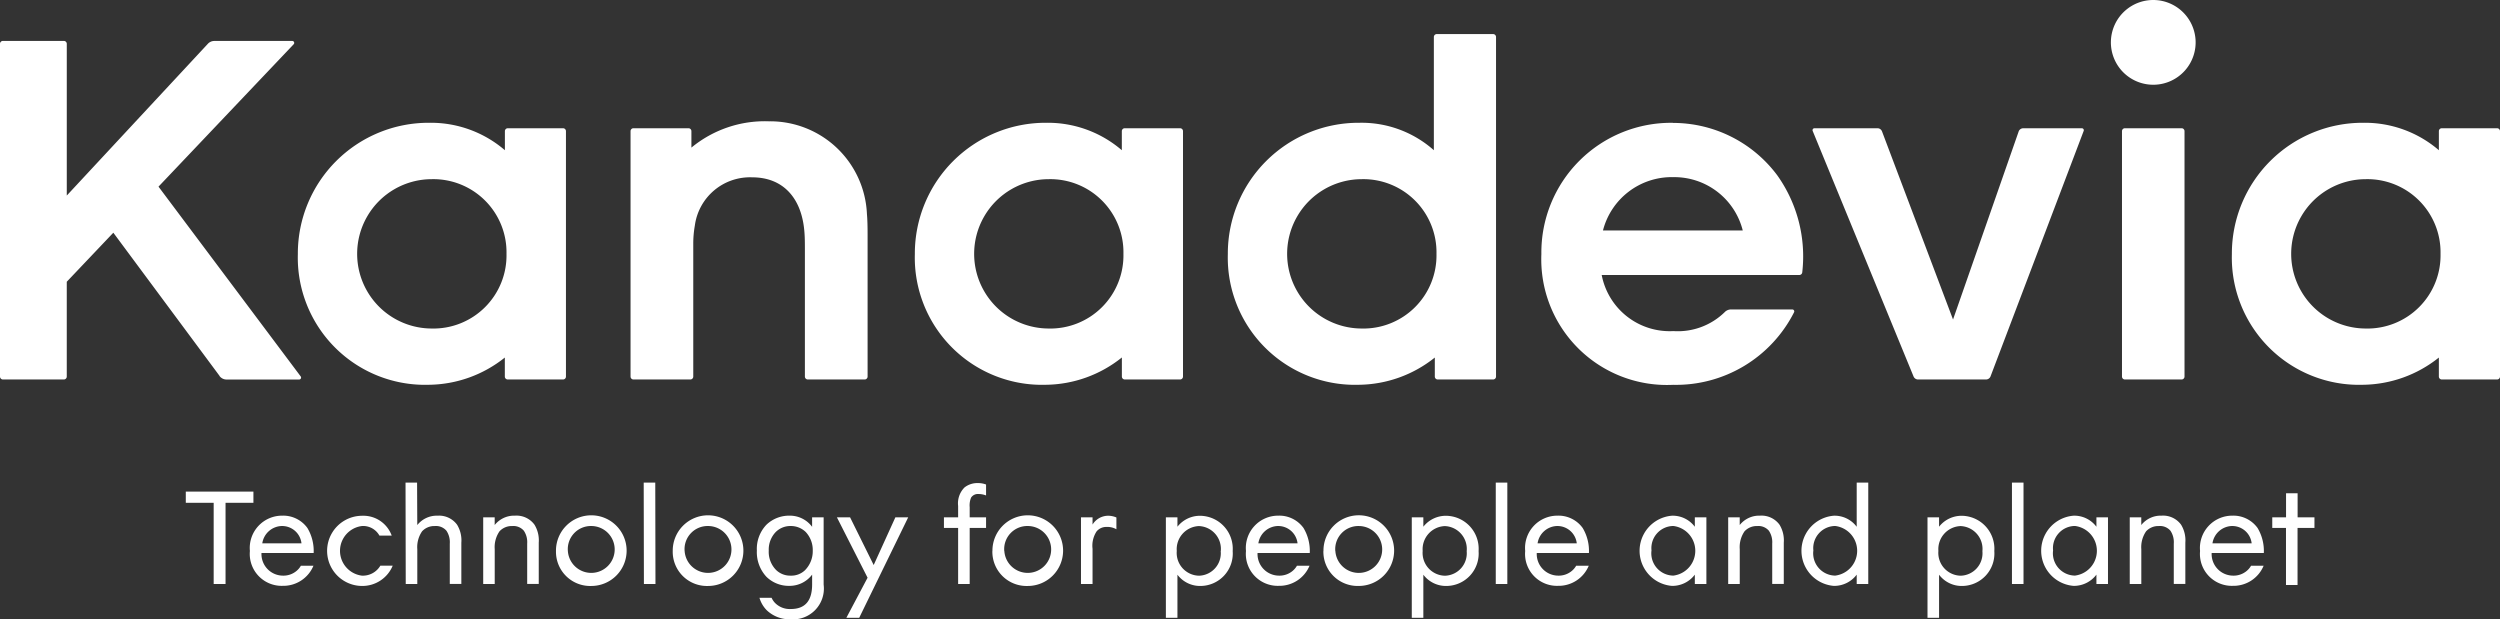 <svg xmlns="http://www.w3.org/2000/svg" width="160" height="39.639" viewBox="0 0 160 39.639">
  <rect x="0" y="0" width="160" height="39.639" fill="#333333" stroke="none"/>
  <g id="kanadevia_w" transform="translate(80 19.819)">
    <g id="c" transform="translate(-80 -19.819)">
      <path id="パス_70862" data-name="パス 70862" d="M35.61,87.179v5.194H34.85V87.179H33.066v-.719h4.328v.719Zm21.147,3.077A2.261,2.261,0,1,1,59.019,92.5,2.19,2.19,0,0,1,56.758,90.256Zm.761,0a1.5,1.5,0,1,0,1.5-1.593A1.479,1.479,0,0,0,57.518,90.256Zm5.594-4.371.013,6.489h-.74l-.013-6.489Zm1.118,4.371A2.261,2.261,0,1,1,66.491,92.5,2.19,2.19,0,0,1,64.23,90.256Zm.761,0a1.5,1.5,0,1,0,1.5-1.593A1.479,1.479,0,0,0,64.99,90.256ZM76.7,91.972l-1.963-3.865h.843l1.511,3.053,1.388-3.053H79.3l-3.135,6.429h-.822L76.7,91.972Zm6.535-3.186v3.587h-.74V88.786h-.908v-.678h.908v-.731a1.437,1.437,0,0,1,.411-1.184,1.327,1.327,0,0,1,.853-.278,1.438,1.438,0,0,1,.524.092v.7a1.347,1.347,0,0,0-.483-.092.519.519,0,0,0-.473.226,1.283,1.283,0,0,0-.092.617v.649h1.048v.678H83.231Zm1.456,1.47A2.261,2.261,0,1,1,86.948,92.5,2.19,2.19,0,0,1,84.687,90.256Zm.761,0a1.5,1.5,0,1,0,1.5-1.593A1.479,1.479,0,0,0,85.447,90.256Zm11.079,4.281h-.74V88.108h.74v.6a1.834,1.834,0,0,1,1.46-.7,2.112,2.112,0,0,1,2.076,2.261,2.076,2.076,0,0,1-2.046,2.23,1.81,1.81,0,0,1-1.49-.72Zm2.775-4.27a1.463,1.463,0,0,0-1.4-1.6,1.48,1.48,0,0,0-1.418,1.593,1.459,1.459,0,0,0,1.429,1.583A1.437,1.437,0,0,0,99.3,90.266Zm6.571-.01a2.261,2.261,0,1,1,2.261,2.241A2.19,2.19,0,0,1,105.872,90.256Zm.761,0a1.5,1.5,0,1,0,1.5-1.593A1.479,1.479,0,0,0,106.633,90.256Zm5.631,4.281h-.74V88.108h.74v.6a1.834,1.834,0,0,1,1.46-.7,2.112,2.112,0,0,1,2.076,2.261,2.076,2.076,0,0,1-2.046,2.23,1.81,1.81,0,0,1-1.49-.72v2.759Zm2.775-4.27a1.463,1.463,0,0,0-1.4-1.6,1.48,1.48,0,0,0-1.418,1.593,1.459,1.459,0,0,0,1.429,1.583,1.437,1.437,0,0,0,1.388-1.573Zm2.6-4.382v6.489h-.74V85.884Zm12,2.223h.74v4.266h-.74v-.6a1.8,1.8,0,0,1-1.46.72,2.253,2.253,0,0,1,0-4.492,1.765,1.765,0,0,1,1.46.709Zm-2.775,2.128a1.427,1.427,0,0,0,1.4,1.6,1.6,1.6,0,0,0,0-3.176A1.418,1.418,0,0,0,126.872,90.235Zm13.135-4.351h.74v6.489h-.74v-.6a1.8,1.8,0,0,1-1.46.72,2.253,2.253,0,0,1,0-4.492,1.765,1.765,0,0,1,1.46.709v-2.83Zm-2.775,4.351a1.427,1.427,0,0,0,1.4,1.6,1.6,1.6,0,0,0,0-3.176A1.418,1.418,0,0,0,137.231,90.235Zm8.046,4.3h-.74V88.108h.74v.6a1.834,1.834,0,0,1,1.46-.7,2.112,2.112,0,0,1,2.076,2.261,2.076,2.076,0,0,1-2.046,2.23,1.81,1.81,0,0,1-1.49-.72Zm2.775-4.27a1.463,1.463,0,0,0-1.4-1.6,1.48,1.48,0,0,0-1.418,1.593,1.459,1.459,0,0,0,1.429,1.583,1.437,1.437,0,0,0,1.388-1.573Zm2.63-4.382v6.489h-.74V85.884Zm4.666,2.223h.74v4.266h-.74v-.6a1.8,1.8,0,0,1-1.46.72,2.253,2.253,0,0,1,0-4.492,1.765,1.765,0,0,1,1.46.709Zm-2.775,2.128a1.427,1.427,0,0,0,1.4,1.6,1.6,1.6,0,0,0,0-3.176A1.418,1.418,0,0,0,152.573,90.235Zm4.906-2.128h.74V88.6a1.591,1.591,0,0,1,1.3-.6,1.424,1.424,0,0,1,1.248.58,1.92,1.92,0,0,1,.272,1.147v2.641h-.74V89.79a1.315,1.315,0,0,0-.214-.825.878.878,0,0,0-.743-.3,1.063,1.063,0,0,0-.813.335,1.781,1.781,0,0,0-.308,1.145v2.23h-.74V88.108Zm-25.7,0h.74V88.6a1.591,1.591,0,0,1,1.3-.6,1.424,1.424,0,0,1,1.248.58,1.92,1.92,0,0,1,.272,1.147v2.641h-.74V89.79a1.315,1.315,0,0,0-.214-.825.878.878,0,0,0-.743-.3,1.063,1.063,0,0,0-.813.335,1.781,1.781,0,0,0-.308,1.145v2.23h-.74V88.108Zm-79.682,0h.74V88.6a1.591,1.591,0,0,1,1.3-.6,1.424,1.424,0,0,1,1.248.58,1.92,1.92,0,0,1,.272,1.147v2.641h-.74V89.79a1.315,1.315,0,0,0-.214-.825.878.878,0,0,0-.743-.3,1.063,1.063,0,0,0-.813.335,1.781,1.781,0,0,0-.308,1.145v2.23H52.1V88.108Zm-4.967-2.223h.74l.013,2.717a1.591,1.591,0,0,1,1.3-.6,1.424,1.424,0,0,1,1.248.58,1.92,1.92,0,0,1,.272,1.147v2.641h-.74V89.79a1.315,1.315,0,0,0-.214-.825.878.878,0,0,0-.743-.3A1.063,1.063,0,0,0,48.19,89a1.781,1.781,0,0,0-.308,1.145v2.23h-.74l-.013-6.489ZM169.3,88.108h-1.078V86.566h-.74v1.542H166.6v.678h.878v3.65h.74v-3.65H169.3Zm-76.679.007a1.357,1.357,0,0,0-.523-.11,1.182,1.182,0,0,0-1,.565v-.463h-.74v4.266h.74V90.122a1.673,1.673,0,0,1,.259-1.114.806.806,0,0,1,.634-.286,1.179,1.179,0,0,1,.634.149v-.757ZM73.15,88.108v.606A1.774,1.774,0,0,0,71.691,88a2.1,2.1,0,0,0-1.46.576,2.238,2.238,0,0,0-.617,1.655,2.31,2.31,0,0,0,.617,1.686,2.043,2.043,0,0,0,1.46.576,1.8,1.8,0,0,0,1.46-.72v.632c0,1.033-.439,1.57-1.367,1.57a1.321,1.321,0,0,1-1.028-.411,1.229,1.229,0,0,1-.2-.307h-.776a1.886,1.886,0,0,0,.47.8,2.113,2.113,0,0,0,1.521.575,1.974,1.974,0,0,0,2.117-2.22V88.108h-.74Zm-.442,3.371a1.263,1.263,0,0,1-.935.36,1.29,1.29,0,0,1-.915-.35,1.645,1.645,0,0,1-.483-1.254,1.625,1.625,0,0,1,.432-1.172,1.322,1.322,0,0,1,.966-.4,1.368,1.368,0,0,1,.966.38,1.687,1.687,0,0,1,.452,1.2,1.73,1.73,0,0,1-.483,1.234Zm31.469-.27a1.2,1.2,0,0,1-.269.322,1.3,1.3,0,0,1-.874.308,1.381,1.381,0,0,1-1.376-1.449H105a2.862,2.862,0,0,0-.4-1.6A1.908,1.908,0,0,0,102.983,88a2.068,2.068,0,0,0-2.066,2.261,2.042,2.042,0,0,0,2.107,2.23,2.085,2.085,0,0,0,1.962-1.288h-.809Zm-1.194-2.546a1.245,1.245,0,0,1,1.235,1.11H101.71A1.3,1.3,0,0,1,102.983,88.662Zm19.064,2.546a1.2,1.2,0,0,1-.269.322,1.3,1.3,0,0,1-.874.308,1.381,1.381,0,0,1-1.376-1.449h3.339a2.862,2.862,0,0,0-.4-1.6A1.908,1.908,0,0,0,120.853,88a2.068,2.068,0,0,0-2.066,2.261,2.042,2.042,0,0,0,2.107,2.23,2.085,2.085,0,0,0,1.962-1.288h-.809Zm-1.194-2.546a1.245,1.245,0,0,1,1.235,1.11H119.58A1.3,1.3,0,0,1,120.853,88.662Zm44.387,2.546a1.2,1.2,0,0,1-.269.322,1.3,1.3,0,0,1-.874.308,1.381,1.381,0,0,1-1.376-1.449h3.339a2.862,2.862,0,0,0-.4-1.6A1.908,1.908,0,0,0,164.045,88a2.068,2.068,0,0,0-2.066,2.261,2.042,2.042,0,0,0,2.107,2.23,2.085,2.085,0,0,0,1.962-1.288h-.809Zm-1.194-2.546a1.245,1.245,0,0,1,1.235,1.11h-2.508A1.3,1.3,0,0,1,164.045,88.662Zm-118.588.612a1.194,1.194,0,0,0-1.113-.612,1.6,1.6,0,0,0-.01,3.176,1.3,1.3,0,0,0,1.184-.64h.79a2.1,2.1,0,0,1-1.953,1.3,2.246,2.246,0,0,1,0-4.492,1.928,1.928,0,0,1,1.888,1.269h-.785Zm-5.029,1.934a1.2,1.2,0,0,1-.269.322,1.3,1.3,0,0,1-.874.308,1.381,1.381,0,0,1-1.376-1.449h3.339a2.862,2.862,0,0,0-.4-1.6A1.908,1.908,0,0,0,39.234,88a2.068,2.068,0,0,0-2.066,2.261,2.042,2.042,0,0,0,2.107,2.23,2.085,2.085,0,0,0,1.962-1.288h-.809Zm-1.194-2.546a1.245,1.245,0,0,1,1.235,1.11H37.961A1.3,1.3,0,0,1,39.234,88.662Z" transform="translate(-21.175 -54.998)" fill="#fff"/>
      <g id="グループ_18882" data-name="グループ 18882">
        <path id="パス_70863" data-name="パス 70863" d="M27.481,7.858a8.371,8.371,0,0,0-8.419,8.4,8.143,8.143,0,0,0,8.371,8.368,7.908,7.908,0,0,0,4.876-1.743V24.1a.187.187,0,0,0,.187.187h3.538a.187.187,0,0,0,.187-.187V8.394a.187.187,0,0,0-.187-.187H32.5a.187.187,0,0,0-.187.187V9.614A7.262,7.262,0,0,0,27.481,7.858Zm.156,13.167a4.779,4.779,0,0,1,0-9.558,4.682,4.682,0,0,1,4.779,4.779A4.682,4.682,0,0,1,27.637,21.026ZM135.807,24.1V8.394a.187.187,0,0,1,.187-.187h3.628a.187.187,0,0,1,.187.187V24.1a.187.187,0,0,1-.187.187h-3.628A.187.187,0,0,1,135.807,24.1ZM55.484,13.7c.032.372.042.809.042,1.322V24.1a.187.187,0,0,1-.187.187H51.7a.187.187,0,0,1-.187-.187V15.982c0-.386,0-.833-.038-1.221-.184-2.07-1.338-3.412-3.337-3.412a3.562,3.562,0,0,0-3.669,3.093,6.633,6.633,0,0,0-.1,1.168V24.1a.187.187,0,0,1-.187.187h-3.64a.187.187,0,0,1-.187-.187V8.394a.187.187,0,0,1,.187-.187h3.521a.187.187,0,0,1,.187.187V9.447a7.374,7.374,0,0,1,4.961-1.683A6.2,6.2,0,0,1,55.484,13.7Zm73.708-5.281a.313.313,0,0,1,.295-.21h3.752a.125.125,0,0,1,.117.169l-5.961,15.709a.312.312,0,0,1-.292.2h-4.347a.312.312,0,0,1-.289-.194L116.011,8.379a.125.125,0,0,1,.115-.172h4.03a.313.313,0,0,1,.292.2l4.546,12.042,4.2-12.034Zm-22.125-.558a8.3,8.3,0,0,0-8.419,8.4,8.043,8.043,0,0,0,8.434,8.368,8.47,8.47,0,0,0,7.739-4.645.125.125,0,0,0-.113-.179h-3.923a.556.556,0,0,0-.394.162,4.291,4.291,0,0,1-3.292,1.223,4.431,4.431,0,0,1-4.59-3.59h12.648a.188.188,0,0,0,.187-.169,8.944,8.944,0,0,0-1.6-6.212,8.319,8.319,0,0,0-6.68-3.352Zm-.031,3.478a4.515,4.515,0,0,1,4.5,3.41h-8.946A4.546,4.546,0,0,1,107.035,11.336Zm33.476-8.845A2.712,2.712,0,1,1,138.029.009,2.715,2.715,0,0,1,140.511,2.491ZM87,7.858a8.371,8.371,0,0,0-8.419,8.4,8.143,8.143,0,0,0,8.371,8.368,7.908,7.908,0,0,0,4.876-1.743V24.1a.187.187,0,0,0,.187.187h3.544a.187.187,0,0,0,.187-.187V2.368a.187.187,0,0,0-.187-.187H91.954a.187.187,0,0,0-.187.187V9.614A6.963,6.963,0,0,0,87,7.858Zm.156,13.167a4.779,4.779,0,0,1,0-9.558,4.682,4.682,0,0,1,4.779,4.779A4.681,4.681,0,0,1,87.158,21.026ZM66.969,7.858a8.371,8.371,0,0,0-8.419,8.4,8.143,8.143,0,0,0,8.371,8.368A7.908,7.908,0,0,0,71.8,22.878V24.1a.187.187,0,0,0,.187.187h3.538a.187.187,0,0,0,.187-.187V8.394a.187.187,0,0,0-.187-.187H71.984a.187.187,0,0,0-.187.187V9.614A7.262,7.262,0,0,0,66.969,7.858Zm.156,13.167a4.779,4.779,0,0,1,0-9.558A4.682,4.682,0,0,1,71.9,16.247,4.682,4.682,0,0,1,67.125,21.026ZM151.259,7.858a8.371,8.371,0,0,0-8.419,8.4,8.143,8.143,0,0,0,8.371,8.368,7.908,7.908,0,0,0,4.876-1.743V24.1a.187.187,0,0,0,.187.187h3.538A.187.187,0,0,0,160,24.1V8.394a.187.187,0,0,0-.187-.187h-3.538a.187.187,0,0,0-.187.187V9.614A7.262,7.262,0,0,0,151.259,7.858Zm.156,13.167a4.779,4.779,0,0,1,0-9.558,4.682,4.682,0,0,1,4.779,4.779A4.682,4.682,0,0,1,151.416,21.026ZM14.053,24.059l-6.8-9.166-2.98,3.139V24.1a.187.187,0,0,1-.187.187H.187A.187.187,0,0,1,0,24.1V2.805a.187.187,0,0,1,.187-.187h3.9a.187.187,0,0,1,.187.187v9.71L13.306,2.8a.563.563,0,0,1,.412-.179h4.987a.125.125,0,0,1,.091.211l-8.652,9.113,9.1,12.145a.125.125,0,0,1-.1.2H14.5a.562.562,0,0,1-.452-.227Z" transform="translate(0 0)" fill="#fff"/>
      </g>
    </g>
  </g>
</svg>
